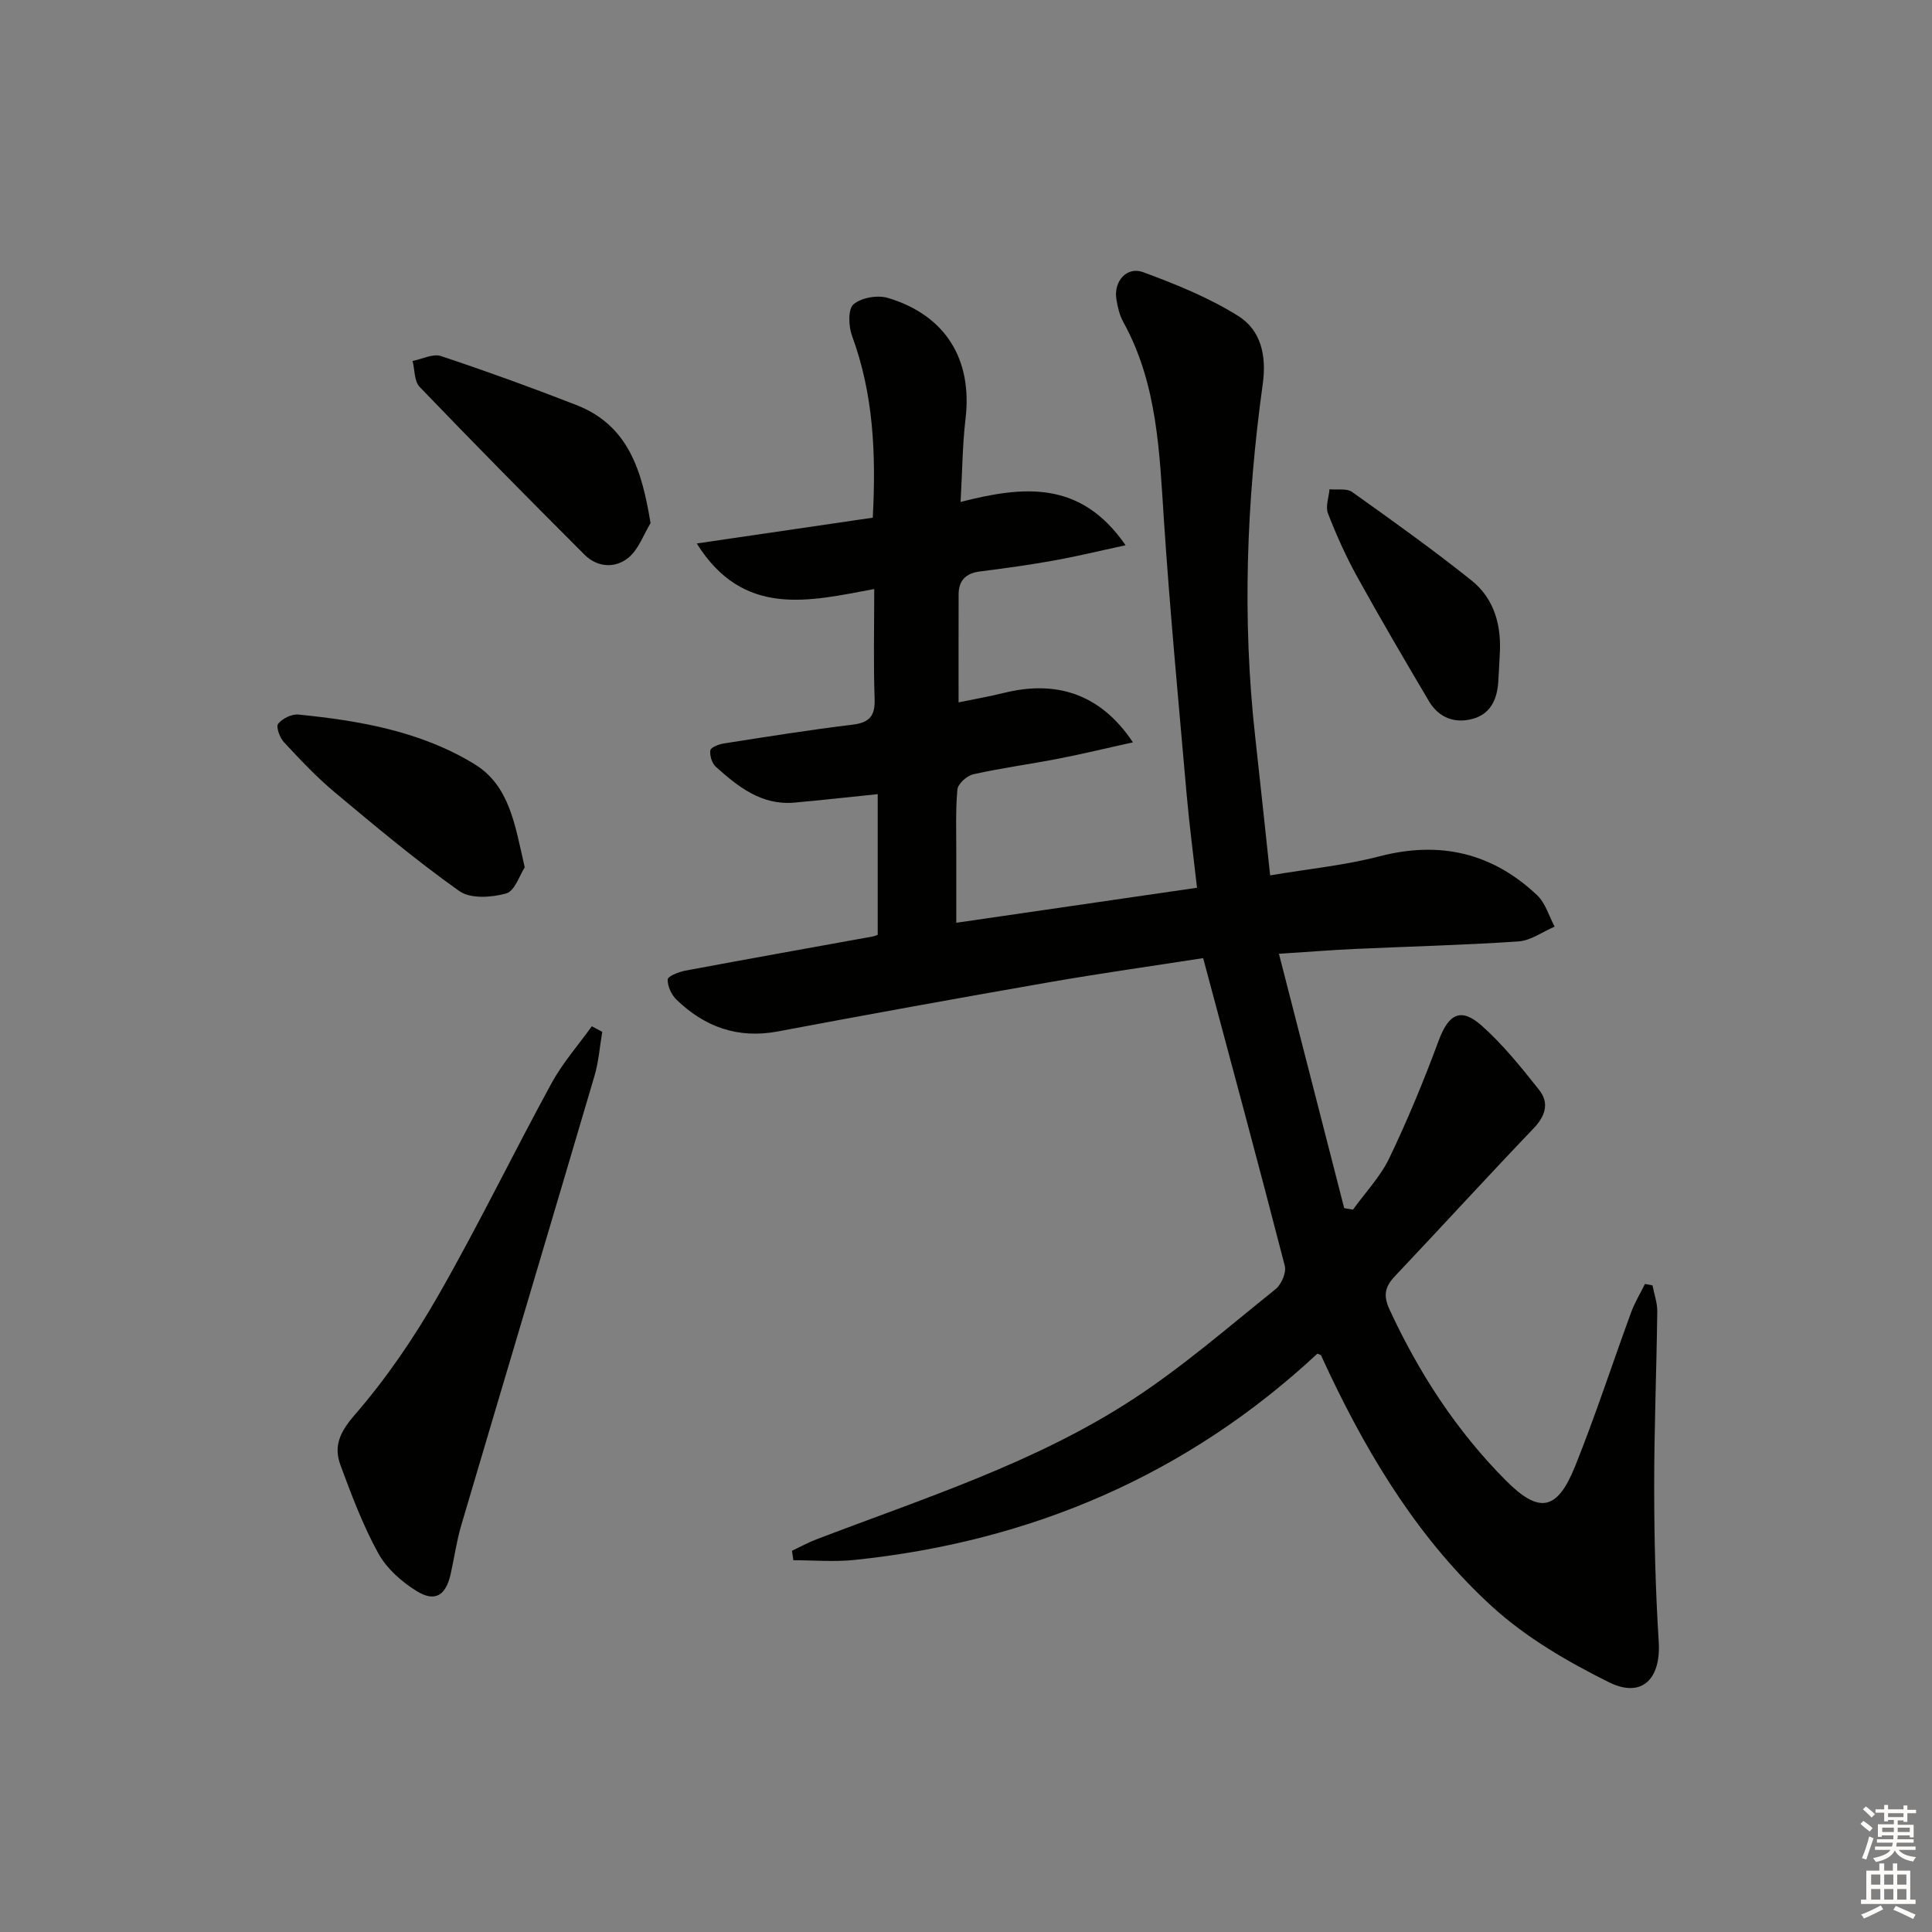 <svg enable-background="new 0 0 400 400" viewBox="0 0 400 400" xmlns="http://www.w3.org/2000/svg"><rect x="0" y="0" width="400" height="400" fill="#808080" stroke="none"/><g fill="#010100"><path d="m272.75 280.26c-26.95 25.09-59.21 38.92-95.87 42.71-4.16.43-8.41.06-12.62.06-.1-.65-.19-1.3-.29-1.96 1.68-.79 3.31-1.69 5.03-2.35 22.34-8.55 45.31-15.82 65.51-28.99 10.4-6.78 19.86-15.03 29.58-22.82 1.21-.97 2.27-3.44 1.91-4.84-5.41-20.99-11.07-41.91-16.9-63.7-10.16 1.58-21.27 3.14-32.32 5.07-18.61 3.24-37.19 6.62-55.75 10.11-8.26 1.55-15.1-.92-20.95-6.56-1.06-1.02-1.89-2.8-1.84-4.2.02-.67 2.29-1.57 3.65-1.83 12.88-2.41 25.79-4.71 38.69-7.05.46-.08.91-.29 1.14-.36 0-9.75 0-19.33 0-29.13-6.09.62-11.65 1.25-17.23 1.75-6.79.61-11.65-3.26-16.27-7.4-.82-.73-1.31-2.35-1.15-3.43.09-.61 1.78-1.26 2.82-1.42 8.85-1.38 17.71-2.81 26.6-3.88 3.59-.43 4.72-1.86 4.59-5.42-.26-7.3-.08-14.62-.08-22.67-13.49 2.52-27.08 6.01-36.75-9.43 12.68-1.86 24.52-3.59 36.45-5.34.7-13.35.12-25.67-4.29-37.63-.73-1.98-.87-5.52.29-6.53 1.61-1.4 4.98-1.98 7.13-1.34 11.98 3.59 17.54 12.78 16.07 25.05-.64 5.39-.66 10.85-1.02 17.19 12.9-3.29 24.81-4.6 34.16 8.97-5.5 1.18-10.15 2.32-14.85 3.16-5.07.91-10.17 1.62-15.28 2.26-2.94.37-4.43 1.85-4.44 4.77-.02 7.14-.01 14.29-.01 22.34 3.3-.68 6.44-1.23 9.52-1.99 10.21-2.5 19.59-.22 26.58 10.26-5.44 1.2-10.4 2.41-15.4 3.38-5.86 1.14-11.8 1.93-17.63 3.23-1.32.29-3.2 1.97-3.31 3.15-.41 4.46-.21 8.98-.23 13.48-.01 4.46 0 8.92 0 14.12 16.36-2.38 32.82-4.78 49.84-7.25-.76-6.75-1.6-13.09-2.16-19.45-1.65-18.86-3.44-37.72-4.69-56.61-.93-14.13-1.33-28.26-8.43-41.1-.78-1.42-1.17-3.13-1.42-4.75-.57-3.64 2.16-6.79 5.54-5.54 6.77 2.5 13.6 5.25 19.68 9.06 4.7 2.94 5.91 8.15 5.09 14.09-3.36 24.28-4.29 48.66-1.56 73.09 1.05 9.37 2.02 18.74 3.09 28.65 8.01-1.36 15.46-2.08 22.61-3.94 12.52-3.26 23.37-.74 32.67 8.05 1.72 1.62 2.44 4.3 3.62 6.5-2.49 1.06-4.93 2.89-7.48 3.06-11.29.77-22.61 1.04-33.91 1.56-4.79.22-9.58.61-15.69 1 4.58 17.84 9.04 35.25 13.51 52.66.61.1 1.22.2 1.82.31 2.55-3.54 5.67-6.81 7.53-10.68 3.78-7.89 7.14-16.02 10.18-24.23 2.06-5.58 4.57-7.06 8.95-3.17 4.41 3.92 8.18 8.63 11.87 13.28 2.13 2.68 1.36 5.36-1.12 7.96-9.66 10.1-19.09 20.43-28.69 30.58-2.07 2.19-2.53 3.97-1.15 6.95 6.07 13.11 13.8 25.03 23.99 35.3 6.95 7 10.68 6.45 14.43-2.86 4.21-10.47 7.7-21.23 11.59-31.84.75-2.04 1.9-3.94 2.87-5.9.52.09 1.04.19 1.56.28.35 1.81 1.01 3.62.99 5.42-.15 12.15-.65 24.3-.64 36.44.01 10.64.27 21.3.94 31.92.49 7.7-3.45 11.8-10.33 8.39-8.53-4.24-17.09-9.22-24.08-15.58-14.8-13.48-25.23-30.39-33.8-48.43-.57-1.2-1.11-2.41-1.68-3.61-.05-.14-.26-.17-.78-.4z"/><path d="m124.69 213.63c-.52 3.05-.74 6.19-1.61 9.13-9.14 31-18.4 61.96-27.56 92.95-.98 3.32-1.46 6.8-2.22 10.19-.99 4.4-3.21 5.86-6.98 3.55-3.13-1.92-6.26-4.69-8-7.85-3.17-5.77-5.53-12.03-7.82-18.23-1.47-3.96-.16-6.86 2.95-10.44 6.57-7.57 12.31-16.02 17.3-24.74 8.25-14.41 15.5-29.38 23.46-43.96 2.28-4.18 5.52-7.84 8.32-11.75.73.39 1.45.77 2.16 1.15z"/><path d="m134.69 108.31c-1.48 2.43-2.49 5.44-4.57 7.15-2.75 2.26-6.45 2.03-9.08-.6-11.5-11.48-22.91-23.05-34.17-34.77-1.12-1.17-.99-3.54-1.45-5.36 1.98-.38 4.22-1.56 5.88-1.01 9.41 3.13 18.74 6.51 27.99 10.12 10.89 4.24 13.62 13.67 15.4 24.47z"/><path d="m108.64 179.58c-1.05 1.58-2.05 4.9-3.84 5.4-3.02.85-7.41 1.14-9.7-.49-8.91-6.32-17.31-13.36-25.71-20.38-3.8-3.17-7.22-6.81-10.6-10.44-.87-.93-1.69-3.21-1.2-3.82.86-1.09 2.8-2.04 4.17-1.91 12.75 1.27 25.37 3.47 36.47 10.26 7.33 4.49 8.39 12.65 10.41 21.38z"/><path d="m310.49 135.84c-.1 1.82-.17 3.65-.3 5.47-.26 3.6-1.68 6.58-5.37 7.54-3.74.98-6.98-.31-8.98-3.69-5.06-8.55-10.08-17.12-14.89-25.82-2.31-4.19-4.28-8.59-6.01-13.05-.55-1.41.18-3.31.32-4.99 1.58.16 3.56-.24 4.68.56 8.34 5.93 16.68 11.9 24.68 18.28 4.88 3.89 6.31 9.56 5.87 15.7z"/></g><path d="m385.2 377.6.6-.6c.6.4 1.3.9 1.9 1.5l-.6.7c-.8-.6-1.4-1.1-1.9-1.6zm.3 7.1c.6-1.4 1.1-2.9 1.5-4.5.3.1.6.3.9.4-.5 1.4-1 2.9-1.5 4.4zm.2-10.1.6-.6c.7.5 1.3 1.1 1.9 1.6l-.7.7c-.6-.6-1.2-1.2-1.8-1.7zm8.4-.8h.8v.9h1.8v.7h-1.8v1.8h-.8v-.3h-1.2v.9h3.3v2.6h-.8v-.4h-2.5c0 .3 0 .6-.1.8h3.4v.7h-3.5c0 .3-.1.6-.1.8h4v.7h-3.5c.7.9 1.9 1.3 3.6 1.5-.2.2-.4.5-.6.9-1.9-.3-3.2-1.1-3.8-2.3-.5 1.1-1.8 2-3.9 2.4-.2-.3-.4-.5-.6-.8 1.9-.4 3.1-.9 3.6-1.7h-3.2v-.7h3.5c.1-.2.1-.5.2-.8h-3.3v-.7h3.4c0-.2 0-.5 0-.8h-2.4v.3h-.8v-2.6h3.3v-.9h-1.2v.3h-.8v-1.8h-1.8v-.7h1.8v-.9h.8v.9h3.2zm-4.4 5.5h2.4c0-.3 0-.6 0-.9h-2.4zm1.2-3.1h3.2v-.8h-3.2zm4.4 2.2h-2.4v.9h2.5v-.9z" fill="#fcfbfa"/><path d="m389.2 385.8h.9v1.5h1.8v-1.5h.9v1.5h2.7v6h1.1v.9h-11.3v-.9h1.1v-6h2.7v-1.5zm.2 8.7.5.8c-1.2.6-2.5 1.3-4 1.9-.2-.3-.3-.6-.6-.8 1.6-.6 3-1.3 4.1-1.9zm-2-4.3h1.9v-2.1h-1.9zm0 3.1h1.9v-2.2h-1.9zm2.7-3.1h1.9v-2.1h-1.9zm0 3.1h1.9v-2.2h-1.9zm2.4 1.3c1.4.6 2.7 1.2 4.1 1.8l-.5.9c-1.5-.7-2.8-1.4-4.1-1.9zm2.2-6.5h-1.9v2.1h1.9zm-1.9 5.2h1.9v-2.2h-1.9z" fill="#fcfbfa"/></svg>